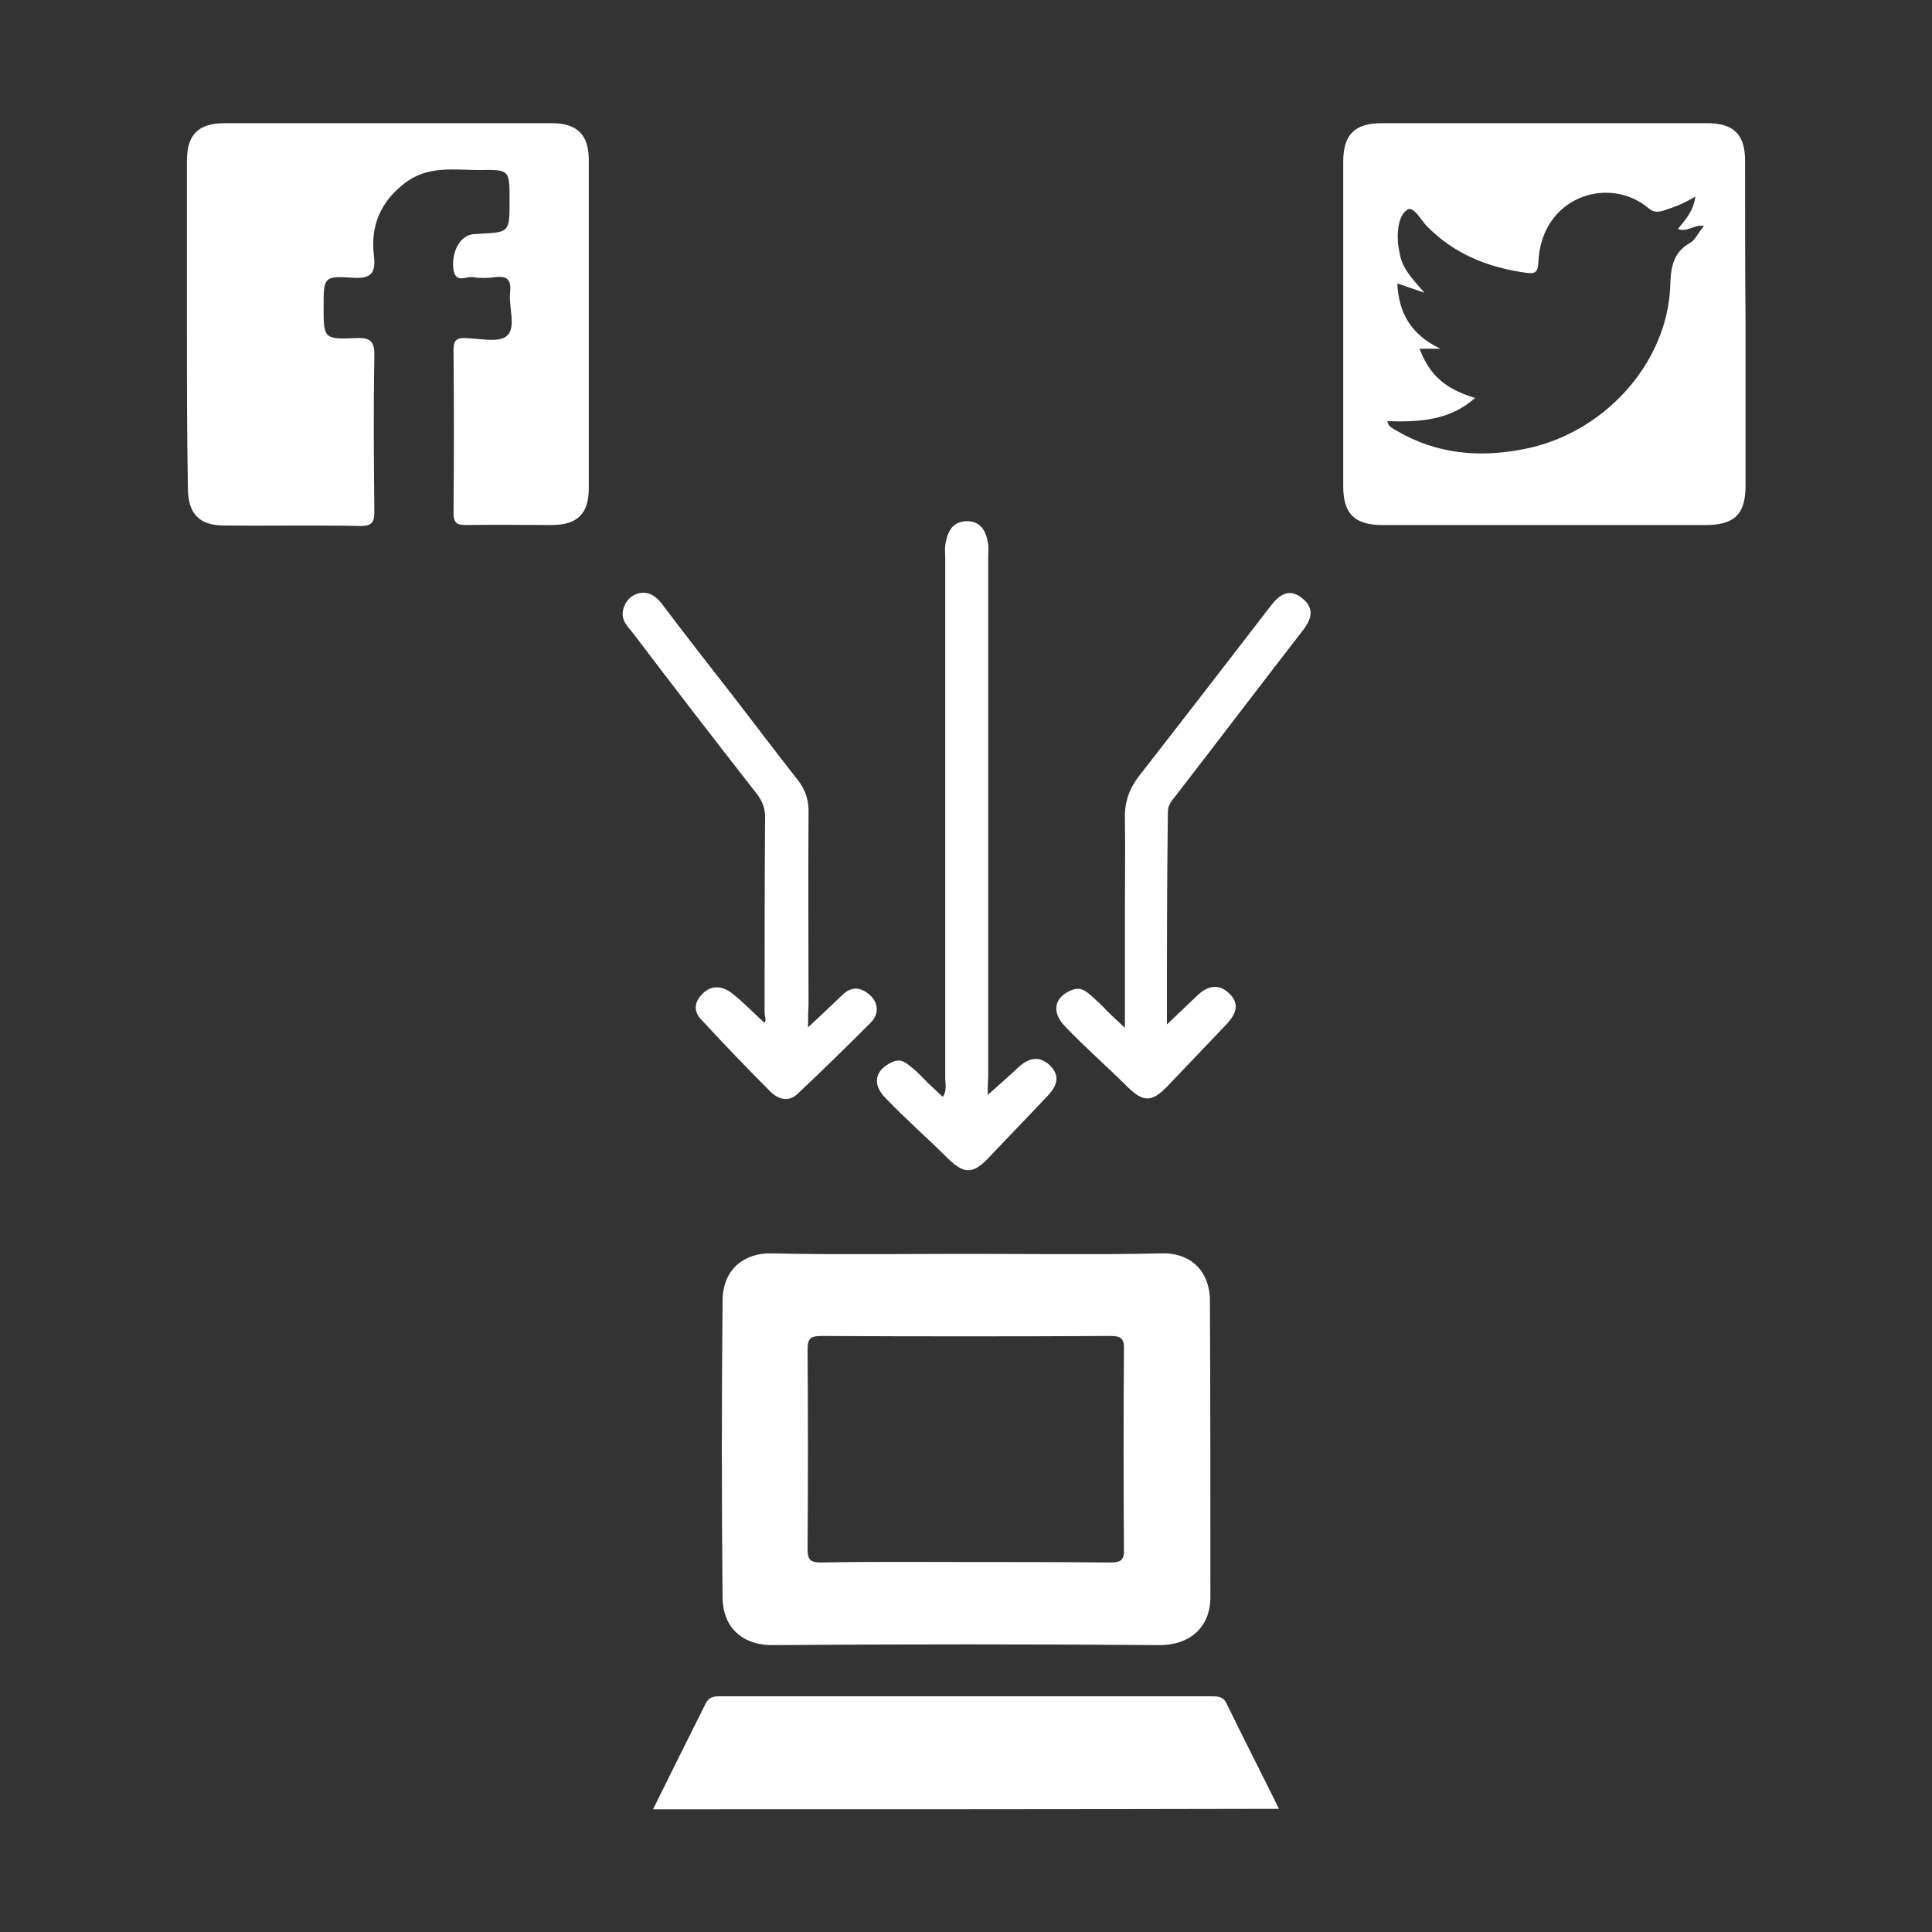 <?xml version="1.0" encoding="utf-8"?>
<!-- Generator: Adobe Illustrator 22.0.1, SVG Export Plug-In . SVG Version: 6.00 Build 0)  -->
<svg version="1.1" id="Capa_1" xmlns="http://www.w3.org/2000/svg" xmlns:xlink="http://www.w3.org/1999/xlink" x="0px" y="0px"
	 viewBox="0 0 400 400" style="enable-background:new 0 0 400 400;" xml:space="preserve">
<rect x="0" y="0" width="400" height="400" fill="#333333" stroke="none"/>
<style type="text/css">
	.st0{fill:#FFFFFF;}
</style>
<g>
	<g>
		<path class="st0" d="M38.7,67.1c0-11.3,0-22.5,0-33.8c0-5.5,2.4-7.8,7.9-7.8c22.5,0,45.1,0,67.6,0c5.3,0,7.7,2.4,7.7,7.6
			c0,22.7,0,45.3,0,68c0,5.3-2.4,7.6-7.7,7.6c-5.9,0-11.9-0.1-17.8,0c-1.9,0-2.5-0.5-2.5-2.5c0.1-11.3,0.1-22.5,0-33.8
			c0-2.1,0.8-2.5,2.6-2.4c2.9,0.1,6.9,1,8.5-0.5c1.9-1.8,0.3-5.8,0.6-8.9c0.3-2.6-0.5-3.6-3.2-3.2c-1.5,0.2-3,0.2-4.4,0
			c-1.4-0.3-3.6,1.4-4.1-1.5c-0.5-3.4,1.1-6.7,3.5-7.3c0.6-0.2,1.2-0.1,1.8-0.2c6.3-0.3,6.3-0.3,6.3-6.9c0-6.4,0-6.4-6.3-6.3
			C94,35.2,88.5,34.2,83.7,38c-4.9,3.8-7,8.7-6.3,14.8c0.4,3.4-0.2,5-4.4,4.7C67,57.1,67,57.4,67,63.6c0,6.4,0,6.7,6.6,6.4
			c3.4-0.2,4,0.9,3.9,4.1c-0.2,10.5-0.1,21,0,31.6c0,2.2-0.2,3.2-2.9,3.2c-9.4-0.2-18.8,0-28.2-0.1c-5.2,0-7.5-2.5-7.5-7.8
			C38.7,89.6,38.7,78.3,38.7,67.1z"/>
		<path class="st0" d="M135.2,374.6c3.7-7.5,7.3-14.7,10.9-21.9c0.7-1.4,1.7-1.5,3-1.5c33.9,0,67.8,0,101.7,0c1.3,0,2.4,0,3.1,1.4
			c3.5,7.2,7.2,14.4,10.9,21.9C221.5,374.6,178.5,374.6,135.2,374.6z"/>
		<path class="st0" d="M204.5,226.7c2.2-2,4.2-3.7,6.1-5.5c2.1-2,4.4-2.9,6.8-0.6c2.3,2.3,1.3,4.4-0.6,6.4
			c-4.1,4.3-8.2,8.6-12.3,12.9c-3.2,3.3-5,3.1-8.3-0.1c-4.2-4.2-8.7-8.1-12.8-12.4c-3-3-2.2-5.9,1.3-7.5c2-0.9,3,0.3,4.2,1.2
			c1.1,0.9,2.1,2,3.2,3.1c1,0.9,2,1.9,3.1,2.9c0.9-1.3,0.5-2.7,0.5-3.9c0-35.9,0-71.8,0-107.7c0-0.9-0.1-1.7,0-2.6
			c0.4-2.6,1.3-4.9,4.4-5c3.1,0,4.1,2.2,4.5,4.8c0.1,0.8,0,1.7,0,2.6c0,35.9,0,71.8,0,107.7C204.5,224.3,204.5,225.5,204.5,226.7z"
			/>
		<path class="st0" d="M167.3,212.7c2.8-2.6,5-4.7,7.1-6.7c2-2,4.1-1.5,5.8,0.1c1.7,1.6,1.8,3.9,0.1,5.6c-5,5-10,9.9-15.2,14.8
			c-1.9,1.8-4.1,1-5.6-0.5c-4.9-4.9-9.7-9.9-14.4-15c-1.6-1.7-1.3-3.7,0.4-5.3c1.9-1.9,4.1-1.5,6-0.1c2.3,1.8,4.4,4,6.7,6.1
			c0.6-0.3,0.1-1.3,0.1-2c0-13.5,0-27,0.1-40.5c0-1.8-0.5-3.2-1.6-4.7c-8.6-11-17.1-22-25.5-33.1c-1.1-1.5-2.8-2.8-2.3-5.1
			c0.4-1.8,1.6-3.1,3.4-3.5c2-0.4,3.5,0.7,4.7,2.3c4.9,6.5,9.9,12.9,14.9,19.3c4.4,5.7,8.7,11.4,13.1,17c1.7,2.1,2.4,4.4,2.3,7.1
			c-0.1,13.2,0,26.5,0,39.7C167.3,209.6,167.3,210.8,167.3,212.7z"/>
		<path class="st0" d="M241.6,212.1c2.3-2.2,4.3-4.1,6.3-6c2-1.9,4.3-2.6,6.5-0.5c2.4,2.2,1.5,4.3-0.4,6.4
			c-4.1,4.3-8.2,8.6-12.3,12.9c-3.3,3.4-5,3.3-8.3,0.1c-4.2-4.2-8.7-8.1-12.8-12.4c-3.1-3.1-2.3-6.3,1.5-7.7
			c1.8-0.6,2.8,0.4,3.9,1.3c1.1,1,2.2,2,3.2,3.1c1,1,2.1,2,3.7,3.5c0-8.7,0-16.7,0-24.7c0-6.2,0.1-12.4,0-18.6
			c-0.1-3.4,0.9-6.2,2.9-8.8c9.2-11.8,18.3-23.6,27.4-35.4c1.7-2.2,3.7-3.5,6.2-1.6c2.6,1.9,2.4,4.1,0.5,6.6
			c-8.9,11.5-17.7,23.1-26.6,34.6c-0.8,1-1.5,1.8-1.5,3.2C241.6,182.6,241.6,197.1,241.6,212.1z"/>
		<path class="st0" d="M250.5,269.2c-0.1-6.8-4.8-9.9-10-9.7c-13.4,0.3-26.7,0.1-40.1,0.1c-13.6,0-27.2,0.2-40.8-0.1
			c-5.1-0.1-9.9,2.9-10,9.7c-0.2,20.5-0.2,41.1,0,61.6c0.1,7,5.1,9.9,10.4,9.8c26.7-0.2,53.5-0.2,80.2,0c5.5,0,10.3-3.1,10.4-9.8
			C250.6,310.3,250.6,289.7,250.5,269.2z M229.8,323.5c-10-0.1-20-0.1-30.1-0.1c-9.9,0-19.8-0.1-29.7,0.1c-2.4,0-2.8-0.7-2.8-2.9
			c0.1-13.7,0.1-27.5,0-41.2c0-2.4,0.7-2.8,2.9-2.8c19.9,0.1,39.8,0.1,59.8,0c2.3,0,2.9,0.6,2.8,2.9c-0.1,13.7-0.1,27.5,0,41.2
			C232.8,323,232.1,323.5,229.8,323.5z"/>
		<path class="st0" d="M361.3,33.3c0-5.5-2.4-7.8-7.9-7.8c-22.4,0-44.8,0-67.2,0c-5.7,0-8.1,2.3-8.1,8c0,22.4,0,44.8,0,67.2
			c0,5.7,2.4,8,8.1,8c22.3,0,44.6,0,66.9,0c6,0,8.3-2.2,8.3-8.2c0-11.1,0-22.3,0-33.4C361.3,55.8,361.3,44.5,361.3,33.3z
			 M349.9,50.3c-3.8,2.1-4,5.7-4.1,9.1c-0.7,16.1-14,30.5-30.4,33.6c-9.2,1.8-18,1-26.2-3.8c-0.5-0.3-1.1-0.6-1.5-1
			c-0.2-0.1-0.2-0.4-0.5-1c6.6,0.2,12.9-0.1,18.2-4.8c-6.2-1.9-9.4-4.7-11.5-10.2c1.1,0,2.2,0,4.3,0c-6.2-3-8.6-7.5-8.9-13.5
			c1.8,0.6,3.3,1.1,5.6,1.9c-2.5-2.9-4.6-5-5.1-8.1c-0.2-1-0.4-1.9-0.4-2.9c-0.1-2.3,0.3-5.1,2-6.2c1.2-0.8,2.7,2,3.9,3.3
			c5.7,5.9,12.8,8.7,20.8,9.8c1.7,0.2,2.3-0.1,2.4-2.1c0.5-13.7,14.6-18.2,22.8-11.3c0.9,0.8,1.8,0.9,3.1,0.5
			c2.2-0.7,4.3-1.5,6.6-2.9c-0.4,3.1-2.1,4.8-3.6,6.7c1.9,0.8,3.3-1,5.4-0.6C351.6,48.1,351,49.7,349.9,50.3z"/>
	</g>
</g>
</svg>
